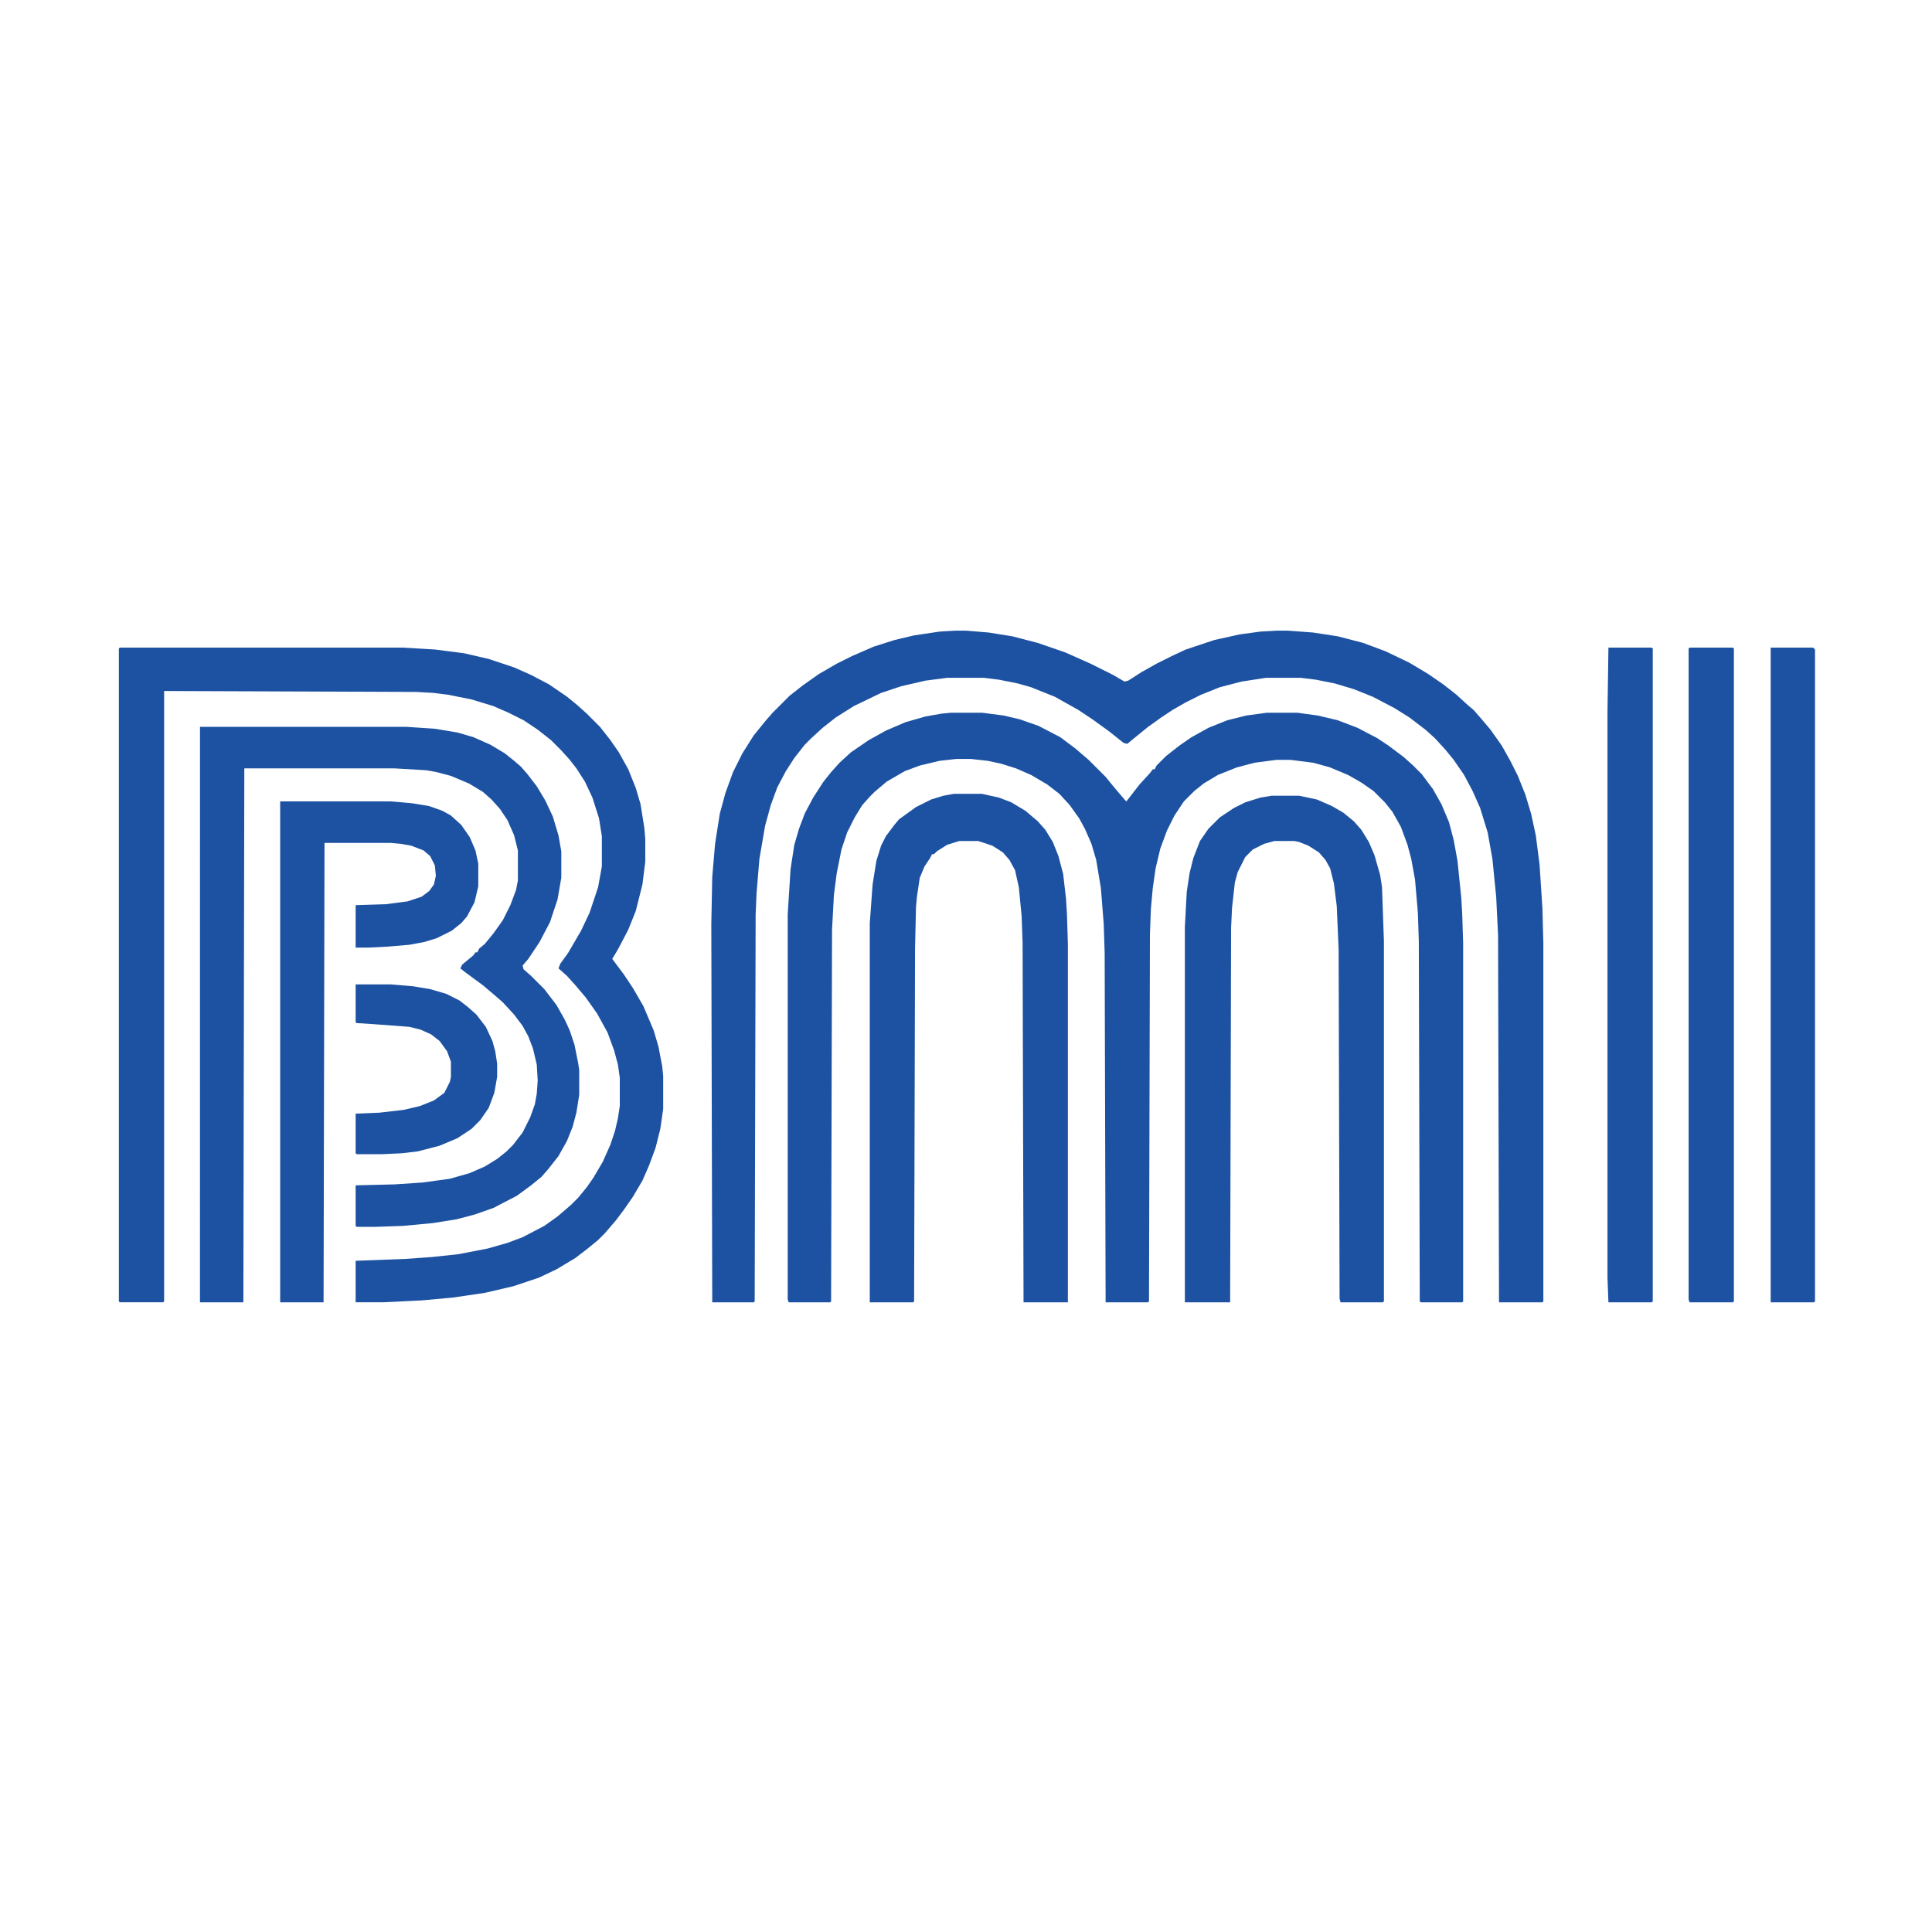 <svg xmlns="http://www.w3.org/2000/svg" viewBox="0 0 2048 1077" width="1280" height="1280"><path transform="translate(1008,270)" d="m0 0h33l23 3 17 4 20 7 23 12 16 12 14 12 18 18 9 11 11 13 2 2 14-18 11-12 3-4h2l2-4 10-10 14-11 13-9 18-10 20-8 20-5 22-3h32l22 3 21 5 21 8 21 11 12 8 16 12 10 9 9 9 12 16 9 16 8 19 5 19 4 22 4 39 1 17 1 31v380l-1 1h-44l-1-1-1-382-1-30-3-35-4-22-4-15-7-19-9-16-8-10-12-12-13-9-14-8-19-8-18-5-24-3h-15l-23 3-19 5-20 8-15 9-10 8-11 11-10 15-8 16-7 19-5 21-3 21-2 22-1 27-1 389-1 1h-45l-1-370-1-31-3-38-5-30-5-17-7-16-6-11-10-14-11-12-13-10-17-10-16-7-16-5-14-3-18-2h-15l-18 2-21 5-16 6-19 11-13 11-5 5-8 9-8 13-8 16-6 18-5 25-3 23-2 37-1 394-1 1h-44l-1-3v-408l3-48 4-26 5-17 6-16 9-17 11-17 8-10 9-10 12-11 19-13 18-10 21-9 21-6 17-3z" fill="#1D52A2"></path><path transform="translate(1013,183)" d="m0 0h11l24 2 25 4 27 7 29 10 27 12 24 12 12 7 4-1 14-9 16-9 16-8 15-7 30-10 27-6 22-3 18-1h11l27 2 26 4 27 7 24 9 25 12 20 12 16 11 14 11 12 11 6 5 7 8 11 13 12 17 9 16 8 16 8 20 6 20 5 23 4 31 3 46 1 37v380l-1 1h-46l-1-389-2-41-4-40-5-28-8-26-8-18-9-17-11-16-9-11-11-12-10-9-17-13-16-10-23-12-20-8-20-6-20-4-16-2h-37l-26 4-23 6-20 8-16 8-14 8-12 8-14 10-16 13-6 5-4-1-15-12-18-13-15-10-25-14-25-10-14-4-20-4-16-2h-39l-23 3-26 6-21 7-29 14-19 12-14 11-12 11-7 7-11 14-9 14-9 17-7 19-6 22-6 35-3 36-1 23-1 410-1 1h-44l-1-401 1-50 3-35 5-32 6-22 8-22 10-20 12-19 13-16 7-8 18-18 14-11 17-12 19-11 16-8 23-10 22-7 21-5 27-4z" fill="#1D52A2"></path><path transform="translate(127,201)" d="m0 0h300l34 2 31 4 26 6 27 9 18 8 19 10 19 13 11 9 10 9 14 14 11 14 9 13 10 18 8 20 5 17 4 25 1 12v24l-3 24-7 28-8 20-11 21-6 10 12 16 10 15 11 19 11 26 5 17 4 21 1 10v35l-3 21-5 20-7 19-7 16-10 17-9 13-9 12-12 14-7 7-11 9-13 10-20 12-19 9-27 9-30 7-34 5-33 3-41 2h-29v-44l53-2 28-2 28-3 31-6 21-6 16-6 23-12 14-10 14-12 8-8 9-11 7-10 10-17 8-18 5-15 3-13 2-13v-30l-2-14-4-15-7-19-11-20-12-17-11-13-9-10-9-8 2-5 8-11 14-24 9-19 9-27 4-22v-32l-3-19-7-22-8-17-9-14-7-9-9-10-11-11-14-11-15-10-16-8-16-7-23-7-25-5-16-2-18-1-267-1v647l-1 1h-46l-1-1v-692z" fill="#1D52A2"></path><path transform="translate(212,285)" d="m0 0h219l30 2 24 4 17 5 18 8 15 9 10 8 7 6 7 8 10 13 9 15 8 17 6 20 3 17v28l-4 23-8 24-11 21-12 18-6 7 1 4 8 7 14 14 13 17 9 16 5 11 5 15 4 20 1 7v26l-3 19-4 15-6 15-9 16-11 14-7 8-11 9-15 11-25 13-20 7-19 5-25 4-32 3-29 1h-20l-1-1v-43l41-1 30-2 29-4 21-6 16-7 13-8 10-8 7-7 10-13 8-16 5-14 2-11 1-14-1-17-4-17-5-13-6-11-9-12-12-13-8-7-13-11-19-14-5-4 2-4 12-10 2-3h2l2-4 6-5 9-11 10-14 8-16 6-16 2-10v-32l-4-16-7-16-8-12-9-10-9-8-15-9-19-8-15-4-11-2-34-2h-159l-1 566h-46z" fill="#1D52A2"></path><path transform="translate(1348,358)" d="m0 0h29l19 4 16 7 12 7 11 9 8 9 8 13 6 14 6 21 2 13 2 57v382l-1 1h-45l-1-4-1-370-2-46-3-24-4-16-5-9-7-8-11-7-10-4-5-1h-21l-11 3-12 6-8 8-8 16-3 11-3 27-1 21-1 397h-48v-398l2-37 3-20 4-16 7-18 9-13 12-12 15-10 12-6 16-5z" fill="#1D52A2"></path><path transform="translate(1011,356)" d="m0 0h30l18 4 13 5 15 9 13 11 8 9 8 13 6 15 5 19 3 26 1 16 1 32v380h-47l-1-381-1-28-3-31-4-18-6-11-7-8-11-7-15-5h-20l-13 4-11 7-3 3h-2l-2 4-6 9-5 12-3 20-1 11-1 43-1 375-1 1h-46v-402l3-41 4-25 5-16 5-10 9-12 5-6 18-13 16-8 13-4z" fill="#1D52A2"></path><path transform="translate(297,364)" d="m0 0h117l23 2 18 3 14 5 9 5 11 10 9 13 6 14 3 14v24l-4 17-8 15-6 7-10 8-16 8-13 4-16 3-24 2-19 1h-14v-45l32-1 23-3 15-5 8-6 5-7 2-9-1-11-5-10-7-6-13-5-11-2-11-1h-70l-1 487h-46z" fill="#1D52A2"></path><path transform="translate(1791,201)" d="m0 0h46l1 1v692l-1 1h-46l-1-3v-690z" fill="#1D52A2"></path><path transform="translate(1705,201)" d="m0 0h46l1 1v692l-1 1h-46l-1-26v-600z" fill="#1D52A2"></path><path transform="translate(1877,201)" d="m0 0h45l2 2v691l-1 1h-46z" fill="#1D52A2"></path><path transform="translate(377,558)" d="m0 0h37l24 2 18 3 17 5 14 7 9 7 9 8 10 13 7 15 3 11 2 13v14l-3 17-6 16-9 13-9 9-15 10-19 8-23 6-17 2-21 1h-27l-1-1v-42l25-1 26-3 17-4 15-6 11-8 6-12 1-5v-16l-4-11-8-11-9-7-11-5-12-3-40-3-16-1-1-1z" fill="#1D52A2"></path></svg>